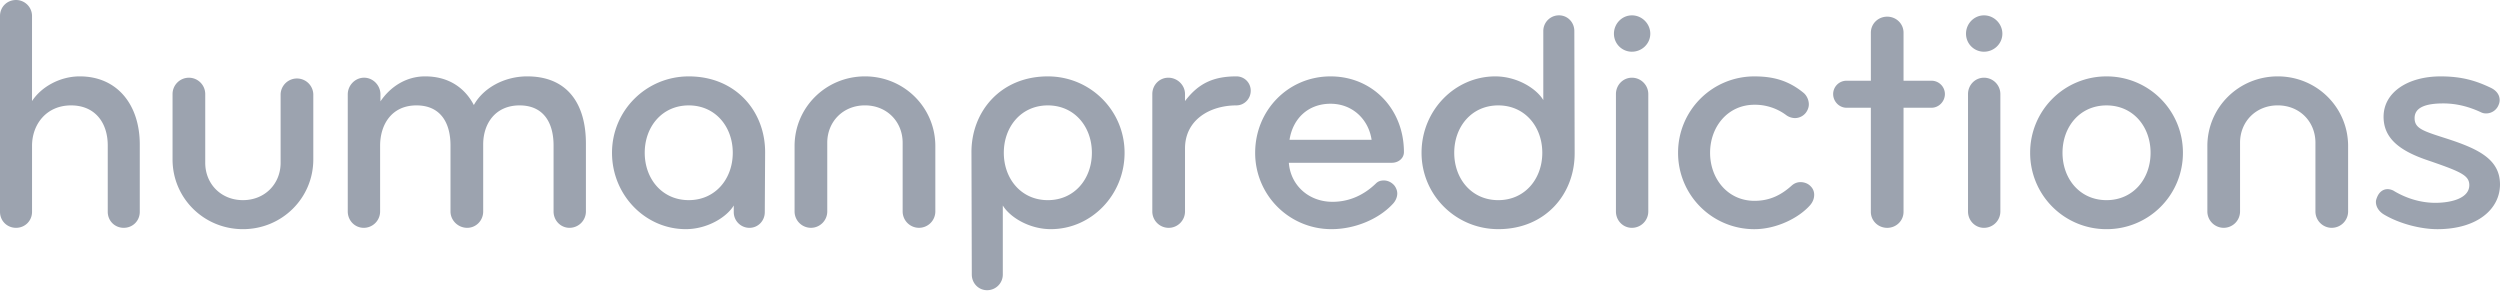 <svg xmlns="http://www.w3.org/2000/svg" fill="none" viewBox="0 0 200 24"><path fill="#9CA3AF" fill-rule="evenodd" d="M9.9 18.226c-.72 0-1.28-.561-1.28-1.28v-5.311c0-1.816-1.014-3.203-2.936-3.203-1.974 0-3.121 1.522-3.121 3.23v5.283c0 .72-.56 1.281-1.281 1.281-.72 0-1.282-.561-1.282-1.28V1.28C0 .56.561 0 1.282 0c.694 0 1.28.56 1.28 1.28v6.806C3.31 6.939 4.805 6.11 6.379 6.11c3.042 0 4.803 2.32 4.803 5.444v5.39c0 .72-.56 1.281-1.28 1.281zm9.534.107c-3.121 0-5.63-2.482-5.63-5.578v-5.23c0-.72.587-1.307 1.308-1.307.72 0 1.307.587 1.307 1.307v5.498c0 1.68 1.254 2.988 3.015 2.988 1.761 0 3.015-1.308 3.015-2.988V7.525a1.309 1.309 0 0 1 2.615 0v5.23c0 3.096-2.508 5.578-5.63 5.578zm26.132-.107c-.72 0-1.281-.587-1.281-1.308v-5.283c0-1.816-.8-3.203-2.722-3.203-1.92 0-2.908 1.44-2.908 3.123v5.363c0 .721-.56 1.308-1.282 1.308-.72 0-1.333-.587-1.333-1.308v-5.283c0-1.816-.801-3.203-2.723-3.203-1.974 0-2.908 1.522-2.908 3.23v5.256a1.31 1.31 0 0 1-1.307 1.308c-.72 0-1.281-.587-1.281-1.308V7.55c0-.72.587-1.334 1.307-1.334s1.308.615 1.308 1.334v.56c.774-1.147 2.028-2 3.575-2 1.869 0 3.175.908 3.897 2.295.747-1.362 2.428-2.295 4.27-2.295 3.254 0 4.695 2.24 4.695 5.364v5.443a1.31 1.31 0 0 1-1.307 1.308zm15.617-1.254c0 .693-.534 1.255-1.228 1.255a1.254 1.254 0 0 1-1.254-1.255v-.534c-.56.934-2.108 1.894-3.842 1.894-3.229 0-5.898-2.721-5.898-6.11 0-3.39 2.75-6.111 6.138-6.111 3.789 0 6.138 2.828 6.111 6.111l-.027 4.75zM55.1 8.432c-2.135 0-3.522 1.708-3.522 3.79 0 2.081 1.387 3.789 3.522 3.789 2.134 0 3.522-1.708 3.522-3.789 0-2.082-1.388-3.79-3.522-3.79zm22.617 3.79c-.026-3.283 2.322-6.111 6.11-6.111 3.39 0 6.139 2.722 6.139 6.111s-2.669 6.11-5.898 6.11c-1.735 0-3.282-.96-3.843-1.894v5.523c0 .694-.56 1.255-1.254 1.255-.693 0-1.227-.56-1.227-1.255l-.027-9.739zm2.588 0c0 2.081 1.389 3.79 3.522 3.79 2.136 0 3.524-1.709 3.524-3.79 0-2.082-1.388-3.79-3.524-3.79-2.133 0-3.522 1.708-3.522 3.79zm45.667 0c.027 3.282-2.321 6.11-6.11 6.11-3.39 0-6.138-2.721-6.138-6.11 0-3.39 2.668-6.111 5.898-6.111 1.734 0 3.282.96 3.842 1.894V2.482c0-.694.56-1.255 1.254-1.255s1.228.561 1.228 1.255l.026 9.74zm-2.588 0c0-2.082-1.388-3.79-3.522-3.79-2.136 0-3.523 1.708-3.523 3.79s1.387 3.79 3.523 3.79c2.134 0 3.522-1.708 3.522-3.79zM73.52 18.225a1.31 1.31 0 0 1-1.308-1.308V11.42c0-1.68-1.254-2.99-3.015-2.99-1.76 0-3.016 1.31-3.016 2.99v5.497c0 .721-.586 1.308-1.306 1.308a1.31 1.31 0 0 1-1.309-1.308v-5.23c0-3.095 2.51-5.577 5.631-5.577 3.122 0 5.63 2.482 5.63 5.577v5.23a1.31 1.31 0 0 1-1.307 1.308zm25.39-9.793c-2.108 0-4.109 1.147-4.109 3.443v5.043c0 .72-.588 1.309-1.308 1.309a1.31 1.31 0 0 1-1.308-1.309V7.526c0-.722.562-1.309 1.282-1.309s1.334.587 1.334 1.309v.56C95.87 6.67 97.07 6.11 98.912 6.11c.64 0 1.147.507 1.147 1.147 0 .642-.507 1.174-1.148 1.174zm12.444 4.59h-8.246c.133 1.788 1.574 3.123 3.495 3.123 1.36 0 2.535-.561 3.47-1.468.187-.187.4-.24.64-.24.32 0 .64.16.853.426.134.187.215.4.215.614 0 .294-.134.614-.375.855-1.12 1.2-3.015 2-4.883 2a6.092 6.092 0 0 1-6.11-6.11c0-3.39 2.641-6.111 6.03-6.111 3.362 0 5.871 2.616 5.871 6.056 0 .509-.453.855-.96.855zm-4.91-4.722c-1.788 0-3.015 1.175-3.282 2.882h6.565c-.241-1.628-1.522-2.882-3.283-2.882zm24.111-4.163c-.8 0-1.44-.64-1.44-1.44 0-.801.64-1.468 1.44-1.468.8 0 1.468.667 1.468 1.467s-.667 1.441-1.468 1.441zm0 14.09c-.72 0-1.28-.587-1.28-1.308V7.526c0-.72.56-1.309 1.28-1.309s1.308.588 1.308 1.309v9.392a1.31 1.31 0 0 1-1.308 1.308zm14.232-1.788c-.934 1.04-2.722 1.895-4.43 1.895a6.093 6.093 0 0 1-6.111-6.11 6.093 6.093 0 0 1 6.111-6.112c1.495 0 2.722.32 3.95 1.334.24.213.4.56.4.907 0 .214-.08.454-.24.667a1.114 1.114 0 0 1-.854.427c-.24 0-.507-.08-.72-.24a4.172 4.172 0 0 0-2.536-.827c-2.135 0-3.55 1.76-3.55 3.843 0 2.081 1.415 3.843 3.55 3.843 1.28 0 2.188-.507 2.989-1.228.213-.187.453-.268.694-.268.293 0 .613.108.827.348a.926.926 0 0 1 .267.666c0 .295-.107.588-.347.855zm9.737-7.82h-2.241v8.327c0 .72-.587 1.282-1.307 1.282s-1.308-.562-1.308-1.282V8.619h-1.949c-.586 0-1.067-.507-1.067-1.093a1.07 1.07 0 0 1 1.067-1.068h1.95V2.615c0-.72.586-1.282 1.307-1.282.72 0 1.307.562 1.307 1.282v3.843h2.241c.587 0 1.068.48 1.068 1.068 0 .586-.48 1.093-1.068 1.093zm4.198-4.482c-.8 0-1.441-.64-1.441-1.44 0-.801.64-1.468 1.44-1.468.801 0 1.468.667 1.468 1.467s-.667 1.441-1.467 1.441zm0 14.09c-.72 0-1.281-.587-1.281-1.308V7.526c0-.72.56-1.309 1.28-1.309a1.31 1.31 0 0 1 1.308 1.309v9.392a1.31 1.31 0 0 1-1.307 1.308zm9.8.106a6.092 6.092 0 0 1-6.11-6.11 6.093 6.093 0 0 1 6.11-6.111 6.093 6.093 0 0 1 6.112 6.111 6.093 6.093 0 0 1-6.111 6.11zm0-9.9c-2.134 0-3.521 1.708-3.521 3.79 0 2.081 1.387 3.789 3.522 3.789 2.136 0 3.523-1.708 3.523-3.789 0-2.082-1.387-3.79-3.523-3.79zm18.02 9.794a1.31 1.31 0 0 1-1.307-1.308V11.42c0-1.68-1.254-2.99-3.016-2.99-1.761 0-3.015 1.31-3.015 2.99v5.497a1.31 1.31 0 0 1-1.307 1.308 1.31 1.31 0 0 1-1.308-1.308v-5.23c0-3.095 2.51-5.577 5.63-5.577 3.123 0 5.63 2.482 5.63 5.577v5.23a1.31 1.31 0 0 1-1.307 1.308zm8.44.107c-1.307 0-3.014-.427-4.269-1.175-.4-.24-.64-.613-.64-1.013 0-.134.053-.267.107-.4.16-.374.453-.614.827-.614.159 0 .374.053.534.16.987.587 2.134.934 3.282.934 1.307 0 2.722-.374 2.722-1.414 0-.802-.721-1.094-3.443-2.028-2.241-.774-3.415-1.79-3.415-3.443 0-1.975 1.974-3.229 4.562-3.229 1.761 0 2.882.374 4.004.907.453.214.72.56.72.987a.94.94 0 0 1-.08.374 1.07 1.07 0 0 1-1.014.694.86.86 0 0 1-.374-.08c-.96-.454-1.974-.72-3.041-.72-1.415 0-2.296.32-2.296 1.173 0 .854.694 1.04 2.695 1.682 2.43.8 4.137 1.627 4.137 3.628 0 1.949-1.789 3.577-5.017 3.577z"/></svg>